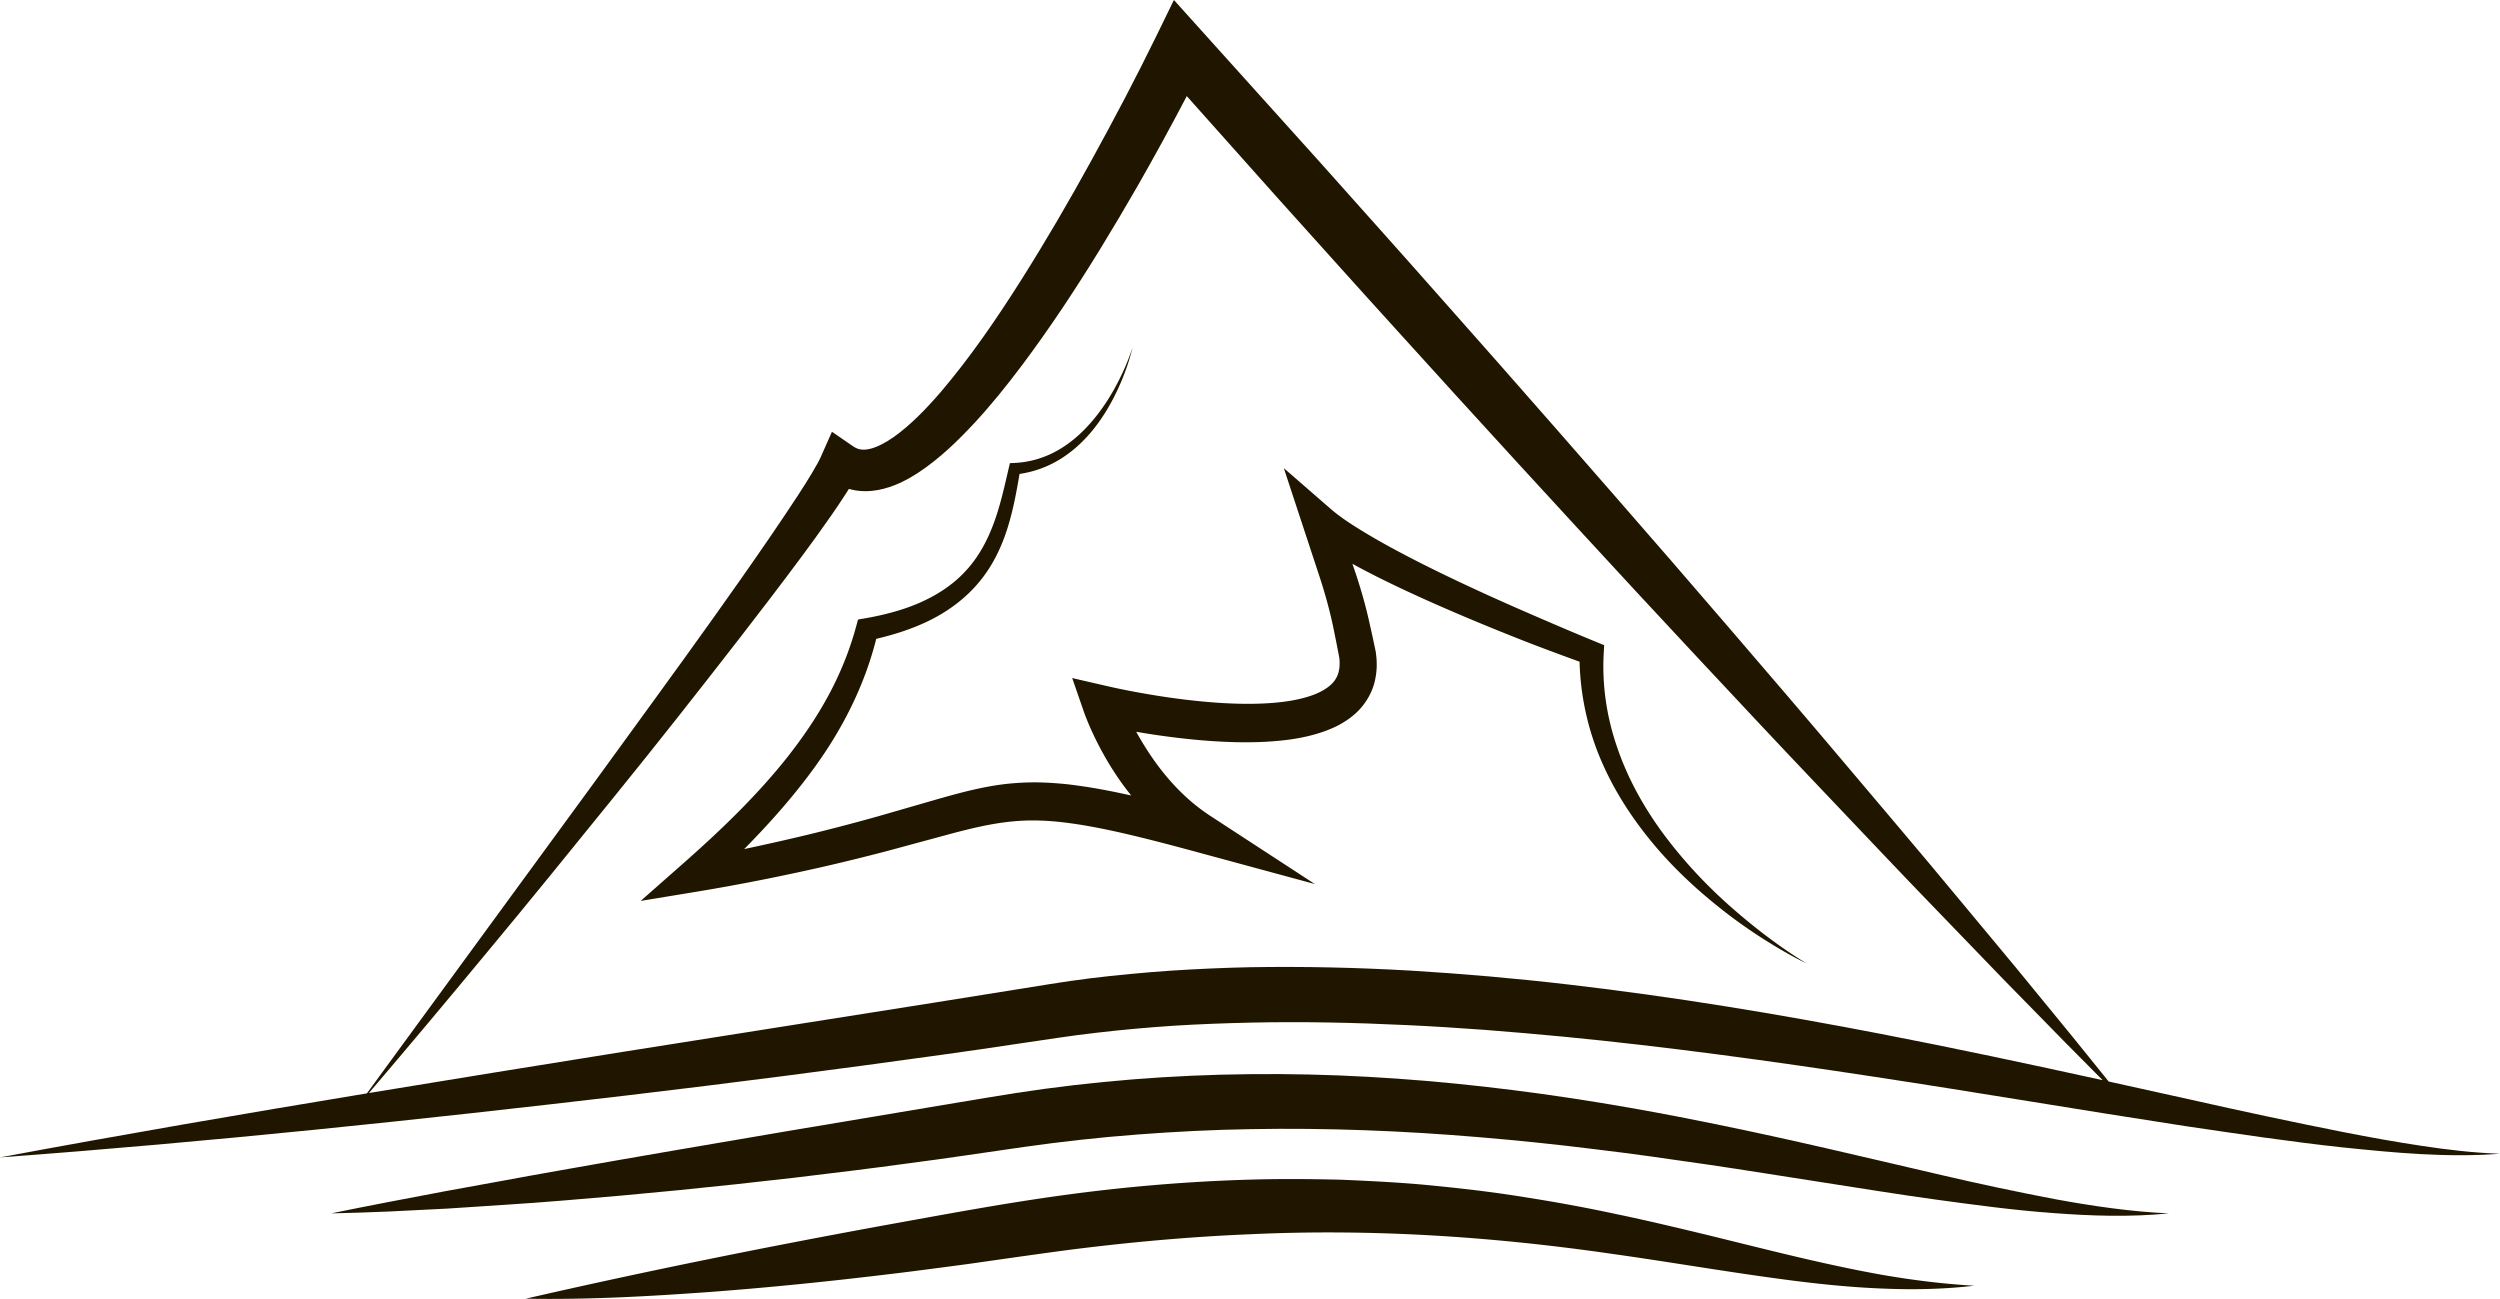 <?xml version="1.0" encoding="UTF-8"?> <svg xmlns="http://www.w3.org/2000/svg" id="_ëîé_1" data-name="‘ëîé_1" viewBox="0 0 3549.69 1844.29"><defs><style>.cls-2{fill:#201600}</style></defs><path d="m2932.02 1479.83-88.19-90.07-87.5-90.68c-29.16-30.23-58.37-60.42-87.18-90.97-57.72-61-115.85-121.64-173.24-182.94-57.55-61.15-114.69-122.68-171.88-184.16-114-123.3-227.56-247-340.19-371.52-56.5-62.1-112.4-124.73-168.63-187.07l-130.15-145.94a3919.326 3919.326 0 0 1-69.82 127.61c-33.68 58.46-68.63 116.29-106.32 172.73-18.9 28.18-38.44 56.04-58.99 83.37-20.57 27.32-42.11 54.16-65.79 79.8-23.81 25.55-49.04 50.46-80.79 71.48-16.06 10.24-33.95 19.98-56.69 24.31-11.28 2.07-24 2.49-36.66-.4-1.58-.34-3.16-.74-4.71-1.18-1.74 2.8-3.48 5.56-5.24 8.27-6.76 10.47-13.61 20.59-20.57 30.55-13.88 19.96-28 39.49-42.37 58.79-28.69 38.62-57.85 76.68-87.17 114.59-58.76 75.71-117.94 150.94-178.26 225.27-60.22 74.4-120.41 148.78-181.66 222.31-54.93 66.39-110.3 132.4-166.21 197.98 119.85-19.8 239.75-39.1 359.64-58.29l442.01-69.89 110.34-17.65 55.36-8.89 28.28-4.32 28.33-3.81c37.81-4.6 75.69-8.15 113.57-10.8 37.89-2.51 75.78-4.16 113.65-4.97 75.74-1.26 151.34.44 226.66 4.75 75.3 4.55 150.35 11.04 225.05 19.79 149.42 17.32 297.52 41.87 444.52 70.27 105.22 20.35 209.88 42.7 314.28 65.61-17.86-17.94-35.68-35.92-53.49-53.91Zm-428.1-146.56a712.728 712.728 0 0 1-57.8-40.87c-37.2-29.15-72.17-61.72-102.39-98.78-30.24-36.95-56.18-78.17-74.25-123.36-16.37-41.3-25.62-85.83-26.72-130.76-30.22-10.98-60.36-22.14-90.26-34.02-33.48-13.28-66.8-27.05-99.94-41.43-33.13-14.41-66.05-29.44-98.65-45.84-11.28-5.72-22.53-11.56-33.72-17.74.65 1.9 1.32 3.76 1.97 5.66 8.48 24.55 16.22 50.9 21.92 76.52l4.26 19.12 4.17 19.58c.34 1.75.73 3.16 1.02 5.2l.73 6.57c.49 4.46.43 8.38.48 12.65-.21 8.48-1.44 17.28-3.95 25.99-5.15 17.49-16.46 33.66-29.81 44.31-13.29 11.01-27.84 17.8-41.95 22.79-28.41 9.76-56.16 12.92-83.34 14.4-27.2 1.32-53.93.51-80.38-1.45-26.45-1.97-52.63-5.08-78.62-9.01-7.86-1.2-15.65-2.48-23.42-3.8.27.49.51.99.78 1.47 8.85 15.83 18.58 31.17 29.29 45.62 10.73 14.44 22.44 28.03 35.19 40.31 12.67 12.39 26.51 23.27 41.07 32.76l147.33 96.05-169.41-45.95c-29.47-7.99-58.95-15.79-88.38-22.84-29.42-7.02-58.82-13.31-87.83-17.34-29.07-4.13-57.4-5.57-85.44-2.62-28.05 2.74-56.65 9.6-86 17.4l-89.02 24.1c-29.95 7.9-60.08 15.31-90.28 22.28-60.44 13.79-121.17 25.89-182.16 35.93l-78.77 12.97 59.4-52.36c53.77-47.39 105.55-96.92 149.31-152.32 21.79-27.72 41.65-56.8 58.21-87.61 16.57-30.8 29.78-63.32 38.94-97.1l2.75-10.12 9.78-1.7c26.71-4.64 52.97-11.38 77.34-21.96 24.27-10.63 46.71-24.95 64.6-44.11 18.07-18.99 31.19-42.56 40.61-67.98 9.59-25.41 15.44-52.63 21.84-79.98l1.48-6.34 5.98-.25c20.12-.85 40.04-6.24 58.09-15.82 18.09-9.53 34.26-22.96 48.21-38.48 14.04-15.48 26.07-32.97 36.34-51.46 10.18-18.55 18.96-38 25.56-58.27-4.96 20.75-12.36 40.94-21.42 60.38-9.13 19.41-20.1 38.13-33.63 55.16-13.54 16.96-29.76 32.23-48.78 43.73-17.12 10.43-36.57 17.42-56.66 20.34-4.38 25.81-9.14 51.97-17.37 77.77-8.73 27.63-22.02 54.92-41.7 77.74-19.48 22.93-44.45 40.86-71.12 53.68-23.57 11.3-48.29 19.11-73.24 24.95-8.4 33.19-20.42 65.53-35.48 96.26-16.45 33.73-36.48 65.53-58.78 95.3-28.55 38.22-60.2 73.47-93.32 106.98 34.33-7.32 68.54-15.02 102.56-23.39 29.57-7.34 59-15.1 88.35-23.36l88.54-25.55c29.87-8.39 61.08-16.78 94.23-20.38 16.5-1.72 33.23-2.43 49.72-1.89 16.44.66 32.79 1.91 48.66 4.2 26.47 3.54 52.16 8.63 77.51 14.29-2.61-3.26-5.2-6.53-7.7-9.86-12.5-16.59-23.65-34.04-33.53-52.14a455.4 455.4 0 0 1-13.93-27.66c-2.18-4.69-4.26-9.45-6.28-14.29l-2.96-7.35c-1-2.58-1.84-4.78-2.97-8.04l-16.44-47.41 49.26 11.35c23.68 5.45 48.87 10.16 73.5 14.04 24.78 3.89 49.64 6.97 74.41 8.96 24.76 1.98 49.47 2.83 73.6 1.79 24.01-1.07 47.86-4.08 68.14-11.01 10.1-3.42 19.06-8 25.66-13.31 6.8-5.29 10.7-11.2 13.15-18.26 1.07-3.63 1.78-7.6 1.99-11.96-.04-2.14.09-4.67-.13-6.6l-.2-3.01c-.11-1.14-.52-2.86-.77-4.26l-3.52-18.17-3.76-18.56c-5.02-24.64-11.33-47.77-19.12-71.95l-24.01-72.92-27.72-84.2 66.61 57.93c11.55 10.05 25.91 19.65 40.49 28.69 14.65 9.08 29.87 17.81 45.31 26.22 30.93 16.82 62.74 32.62 94.88 47.83 32.15 15.2 64.64 29.86 97.35 44.07 32.72 14.19 65.49 28.35 98.52 41.86l11.7 4.78-.65 11.86c-2.43 44.64 4.14 89.78 18.91 132.56 14.45 42.92 36.69 83.5 63.81 120.72 27.25 37.16 58.83 71.52 93.51 102.64 34.78 30.98 71.91 59.77 112.01 84.21-21.17-10.21-41.49-22.17-61.38-34.79Z" style="fill:none"></path><path d="M3438.53 1626.97c-36.81-5.52-73.45-12.09-109.98-19.29-73.06-14.44-145.93-30.05-218.71-46.47-38.56-8.56-77.14-17.11-115.75-25.59-17.35-21.58-34.77-43.11-52.19-64.63l-79.88-97.51-80.57-96.89c-26.86-32.29-53.67-64.63-80.89-96.61-54.32-64.05-108.24-128.46-162.9-192.21-54.49-63.9-109.4-127.42-164.26-190.99-110.09-126.8-220.63-253.21-332.09-378.78-55.55-62.95-111.69-125.37-167.5-188.08L1705.3 42.74 1666.82 0l-25.18 51.58c-28.74 58.88-59.88 117.91-91.72 175.79-31.84 58.03-65.16 115.18-100.34 170.81-35.14 55.53-72.43 109.83-113.94 158.54-20.76 24.08-43.02 47-66.57 63.72-11.66 8.19-23.83 14.57-33.98 16.92-5.07 1.19-9.4 1.41-13.11.78-3.73-.57-7.16-2.01-10.94-4.62l-29.79-20.48-14.42 32.55c-.75 1.69-1.37 3.37-2.59 5.72-.98 2.11-2.32 4.52-3.58 6.87-2.59 4.74-5.43 9.63-8.39 14.53-5.91 9.81-12.15 19.69-18.58 29.54-12.81 19.71-26.14 39.34-39.5 58.99-26.82 39.25-54.33 78.23-82.02 117.09-55.39 77.75-112.03 154.73-168.1 232.16l-323.14 441.95C347.11 1581.17 173.4 1610.99 0 1643.37c298.21-22.01 595.31-53.25 892-88.21 148.35-17.55 296.49-36.74 444.56-57.39 37.03-5.06 74-10.58 111.01-16.11l55.29-8.17 27.1-3.8 27.19-3.32c36.3-4.26 72.77-7.53 109.35-9.95 36.6-2.31 73.3-3.63 110.05-4.44 73.52-1.6 147.25-.01 221 3.55 36.88 1.68 73.77 4.08 110.65 6.78 36.88 2.78 73.74 6.13 110.63 9.54 147.49 14.28 294.73 34.53 441.9 56.97 147.2 22.32 294.27 47.44 442.06 70.09 73.96 10.91 147.97 22.09 222.5 30.16 74.4 7.73 149.64 14.92 224.39 9.12-37.37-1.31-74.36-5.61-111.16-11.22Zm-1211.82-229.11c-74.7-8.75-149.75-15.25-225.05-19.79-75.32-4.3-150.91-6-226.66-4.75-37.87.81-75.76 2.46-113.65 4.97-37.89 2.66-75.76 6.2-113.57 10.8l-28.33 3.81-28.28 4.32-55.36 8.89-110.34 17.65-442.01 69.89c-119.89 19.2-239.79 38.49-359.64 58.29 55.91-65.58 111.28-131.59 166.21-197.98 61.25-73.53 121.45-147.91 181.66-222.31 60.32-74.33 119.5-149.56 178.26-225.27 29.32-37.91 58.49-75.97 87.17-114.59 14.37-19.3 28.49-38.83 42.37-58.79 6.95-9.97 13.8-20.09 20.57-30.55 1.76-2.72 3.5-5.47 5.24-8.27 1.56.44 3.13.84 4.71 1.18 12.66 2.89 25.38 2.47 36.66.4 22.73-4.33 40.63-14.07 56.69-24.31 31.75-21.02 56.98-45.93 80.79-71.48 23.68-25.64 45.22-52.48 65.79-79.8 20.56-27.33 40.09-55.19 58.99-83.37 37.69-56.43 72.64-114.27 106.32-172.73 24.11-42.19 47.28-84.55 69.82-127.61l130.15 145.94c56.23 62.34 112.14 124.97 168.63 187.07 112.63 124.53 226.19 248.22 340.19 371.52 57.19 61.48 114.32 123.01 171.88 184.16 57.39 61.3 115.52 121.94 173.24 182.94 28.81 30.55 58.02 60.74 87.18 90.97l87.5 90.68 88.19 90.07c17.81 17.99 35.63 35.97 53.49 53.91-104.4-22.91-209.06-45.27-314.28-65.61-147-28.4-295.11-52.95-444.52-70.27Z" class="cls-2"></path><path d="M2756.44 1668.39c-106.63-24.7-213.41-50.54-321.42-72.4-215.69-44.47-437-73.3-659.77-70.82-111.28 1.06-222.67 9.82-332.83 26.78-27.77 4.33-54.32 8.9-81.43 13.36l-80.96 13.57-161.98 27.16c-107.99 18.33-216.01 36.77-324.01 55.97-54.02 9.46-107.94 19.78-161.98 29.39l-80.95 15.4c-26.98 5.26-53.96 10.5-80.93 16.06 27.53-.48 55.01-1.59 82.5-2.68l82.38-4.12 82.25-5.41c27.42-1.8 54.84-3.73 82.21-6.03 109.53-8.76 218.86-19.7 327.99-32.37 54.54-6.52 109.08-13.11 163.51-20.62 27.23-3.65 54.47-7.22 81.64-11.32l81.13-11.77c53.39-7.58 107.02-13.57 160.83-17.63 53.79-4.1 107.73-6.85 161.74-7.68 108.02-1.94 216.29 2.33 324.4 11.48 54.06 4.54 108.12 10.09 162.11 16.84 54.05 6.38 108 14.14 162.03 22.02 27.01 3.96 54.02 8.15 81.03 12.41l81.15 12.71 81.31 12.72c27.12 4.26 54.32 8.3 81.59 12.03 54.53 7.42 109.18 14.91 164.28 18.87 54.98 4.26 110.51 6 165.28.55-54.93-2.46-108.99-10.5-162.69-20.38-53.64-10.29-107.07-21.6-160.38-34.08Z" class="cls-2"></path><path d="M2548.69 1783.98c-41.86-9.96-83.7-20.42-125.76-30.78-42.09-10.11-84.36-20.24-127.02-29.13-42.6-9.17-85.59-17.09-128.84-23.89-43.2-7.11-86.77-12.26-130.44-16.57-43.67-4.5-87.54-6.59-131.42-8.52-43.89-1.12-87.83-1.45-131.69-.12-87.75 2.56-175.25 9.96-261.99 21.8-87.26 11.87-171.38 27.81-256.51 43.13-169.93 31.08-339.11 65.19-508.58 104.1 87.13 1.59 173.91-3.25 260.41-9.46 86.5-6.44 172.7-15.29 258.66-25.73 21.5-2.53 42.96-5.34 64.42-8.17s42.93-5.56 64.33-8.71c43.09-6.14 85.1-12.19 127.43-17.73 84.63-10.68 169.52-18.29 254.53-21.76 170.09-7.88 340.09 3.05 509.86 27.49 84.97 11.89 170.09 26.84 256.45 38.01 43.15 5.55 86.64 9.97 130.27 11.65 43.59 1.89 87.34 1.03 130.43-4.03-43.32-2.43-86.08-7.77-128.42-15.02-42.33-7.45-84.25-16.67-126.12-26.54ZM2359.78 1181.21c-27.12-37.22-49.35-77.8-63.81-120.72-14.77-42.78-21.34-87.92-18.91-132.56l.65-11.86-11.7-4.78c-33.03-13.51-65.8-27.67-98.52-41.86-32.71-14.21-65.2-28.87-97.35-44.07-32.13-15.22-63.95-31.01-94.88-47.83-15.44-8.41-30.66-17.14-45.31-26.22-14.57-9.03-28.93-18.64-40.49-28.69l-66.61-57.93 27.72 84.2 24.01 72.92c7.79 24.18 14.11 47.32 19.12 71.95l3.76 18.56 3.52 18.17c.25 1.4.65 3.12.77 4.26l.2 3.01c.23 1.92.09 4.45.13 6.6-.21 4.36-.92 8.33-1.99 11.96-2.45 7.06-6.34 12.97-13.15 18.26-6.61 5.31-15.57 9.9-25.66 13.31-20.28 6.93-44.13 9.94-68.14 11.01-24.13 1.04-48.85.2-73.6-1.79-24.77-1.99-49.63-5.07-74.41-8.96-24.64-3.89-49.82-8.59-73.5-14.04l-49.26-11.35 16.44 47.41c1.13 3.26 1.97 5.46 2.97 8.04l2.96 7.35c2.02 4.83 4.1 9.59 6.28 14.29a455.4 455.4 0 0 0 13.93 27.66c9.88 18.1 21.02 35.55 33.53 52.14 2.5 3.33 5.1 6.6 7.7 9.86-25.35-5.65-51.04-10.75-77.51-14.29-15.87-2.29-32.22-3.54-48.66-4.2-16.49-.54-33.22.17-49.72 1.89-33.15 3.6-64.36 12-94.23 20.38l-88.54 25.55c-29.35 8.26-58.78 16.02-88.35 23.36-34.02 8.37-68.23 16.07-102.56 23.39 33.12-33.52 64.77-68.77 93.32-106.98 22.3-29.77 42.33-61.57 58.78-95.3 15.07-30.74 27.08-63.07 35.48-96.26 24.95-5.84 49.67-13.65 73.24-24.95 26.67-12.82 51.64-30.75 71.12-53.68 19.68-22.82 32.97-50.11 41.7-77.74 8.23-25.8 12.99-51.97 17.37-77.77 20.1-2.92 39.55-9.9 56.66-20.34 19.02-11.51 35.24-26.77 48.78-43.73 13.53-17.03 24.5-35.75 33.63-55.16 9.06-19.44 16.46-39.63 21.42-60.38-6.6 20.26-15.38 39.72-25.56 58.27-10.27 18.49-22.29 35.98-36.34 51.46-13.95 15.52-30.13 28.95-48.21 38.48-18.05 9.59-37.96 14.97-58.09 15.82l-5.98.25-1.48 6.34c-6.4 27.35-12.24 54.56-21.84 79.98-9.42 25.42-22.54 48.99-40.61 67.98-17.88 19.16-40.33 33.48-64.6 44.11-24.37 10.58-50.63 17.32-77.34 21.96l-9.78 1.7-2.75 10.12c-9.17 33.77-22.38 66.3-38.94 97.1-16.56 30.81-36.42 59.89-58.21 87.61-43.77 55.41-95.54 104.93-149.31 152.32l-59.4 52.36 78.77-12.97c60.98-10.04 121.72-22.14 182.16-35.93 30.2-6.97 60.33-14.38 90.28-22.28l89.02-24.1c29.35-7.8 57.95-14.66 86-17.4 28.04-2.95 56.37-1.51 85.44 2.62 29.01 4.03 58.41 10.32 87.83 17.34 29.43 7.05 58.9 14.85 88.38 22.84l169.41 45.95-147.33-96.05c-14.56-9.49-28.4-20.36-41.07-32.76-12.75-12.28-24.46-25.88-35.19-40.31-10.71-14.46-20.44-29.79-29.29-45.62-.27-.49-.52-.99-.78-1.47 7.77 1.32 15.56 2.6 23.42 3.8 25.99 3.93 52.17 7.03 78.62 9.01 26.45 1.96 53.19 2.77 80.38 1.45 27.18-1.48 54.93-4.63 83.34-14.4 14.11-4.99 28.66-11.78 41.95-22.79 13.35-10.65 24.67-26.82 29.81-44.31 2.51-8.71 3.74-17.51 3.95-25.99-.06-4.27 0-8.18-.48-12.65l-.73-6.57c-.29-2.04-.68-3.45-1.02-5.2l-4.17-19.58-4.26-19.12c-5.7-25.62-13.45-51.97-21.92-76.52-.65-1.9-1.32-3.76-1.97-5.66 11.18 6.18 22.44 12.02 33.72 17.74 32.59 16.4 65.52 31.43 98.65 45.84 33.13 14.38 66.45 28.15 99.94 41.43 29.89 11.87 60.04 23.04 90.26 34.02 1.1 44.93 10.35 89.47 26.72 130.76 18.06 45.19 44.01 86.41 74.25 123.36 30.23 37.06 65.2 69.62 102.39 98.78 18.6 14.6 37.91 28.22 57.8 40.87 19.89 12.62 40.21 24.58 61.38 34.79-40.1-24.44-77.23-53.23-112.01-84.21-34.68-31.12-66.26-65.48-93.51-102.64Z" class="cls-2"></path></svg> 